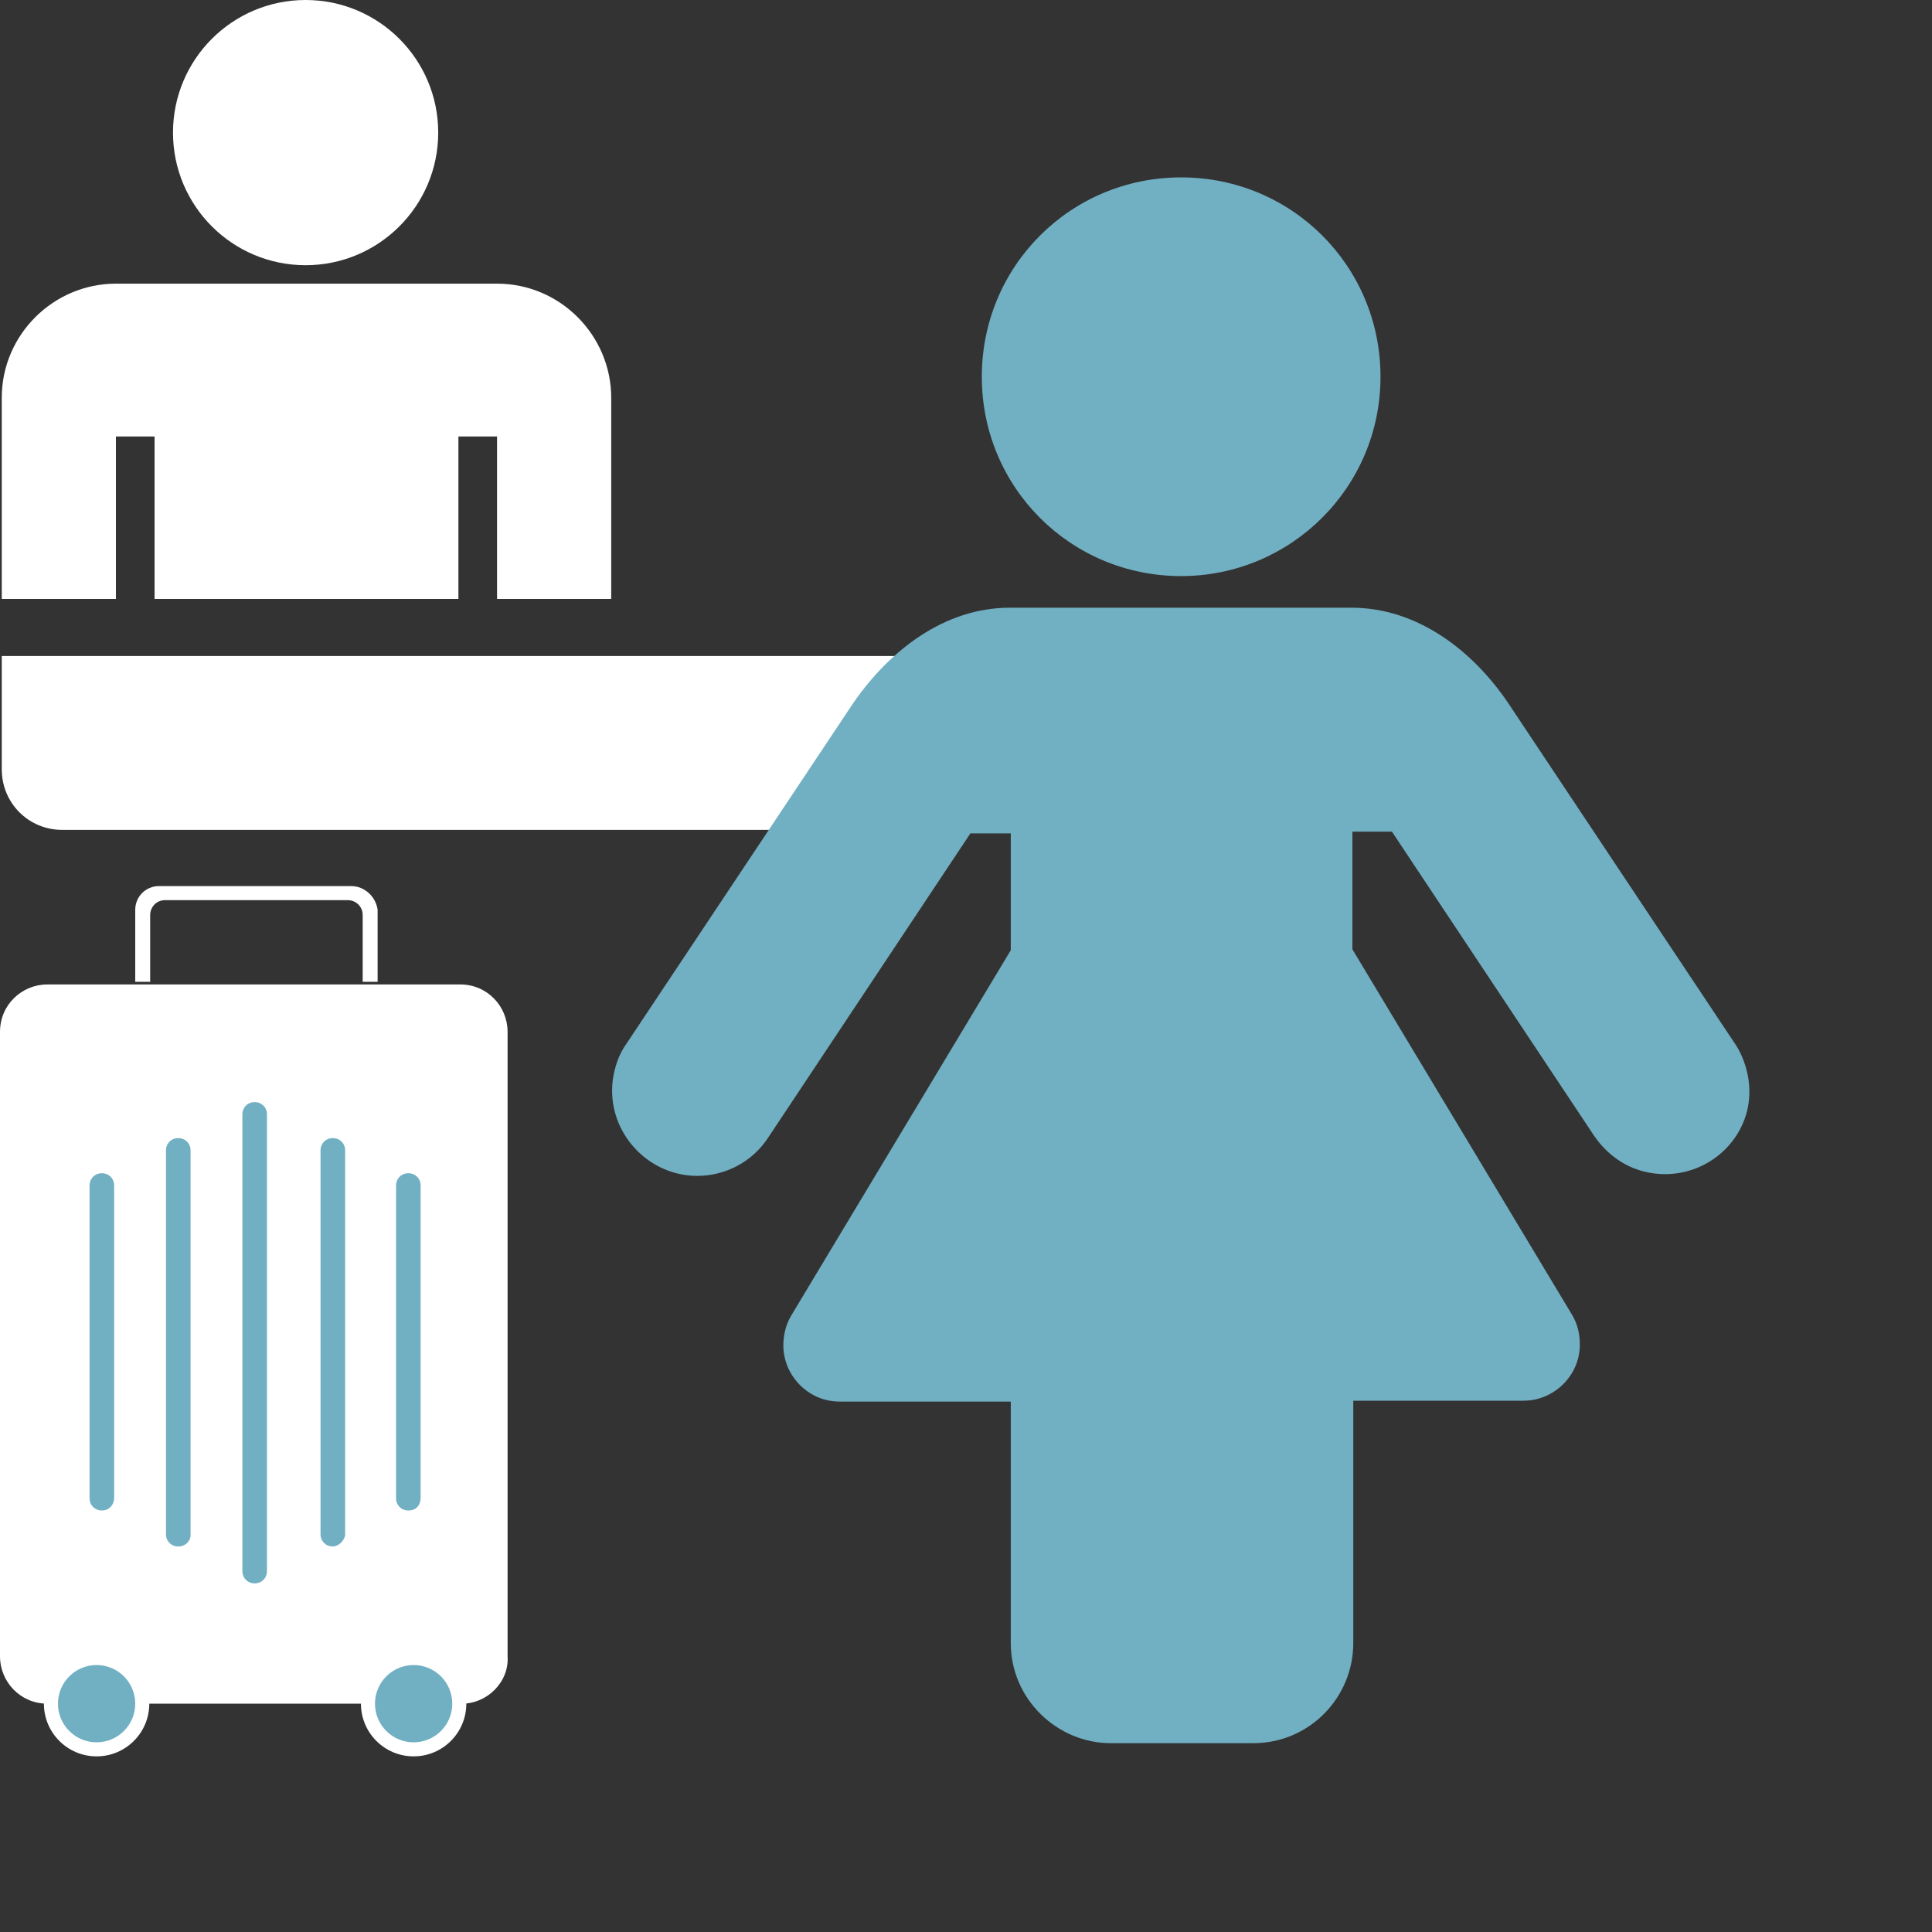 <?xml version="1.0" encoding="utf-8"?>
<!-- Generator: Adobe Illustrator 24.1.0, SVG Export Plug-In . SVG Version: 6.00 Build 0)  -->
<svg version="1.1" id="Ebene_1" xmlns="http://www.w3.org/2000/svg" xmlns:xlink="http://www.w3.org/1999/xlink" x="0px" y="0px"
	 viewBox="0 0 220 220" style="enable-background:new 0 0 220 220;" xml:space="preserve">
<rect x="0" y="0" width="220" height="220" fill="#333333" stroke="none"/>
<style type="text/css">
	.st0{fill:#FFFFFF;}
	.st1{fill:#71AFC3;}
</style>
<path class="st0" d="M114.4,94.5H7.1c-3.9,0-6.9-3.1-6.9-6.9V74.7h114.2V94.5z"/>
<circle class="st0" cx="34.8" cy="15.1" r="15.1"/>
<path class="st0" d="M52.6,194H5.4c-3.1,0-5.4-2.5-5.4-5.4v-71.1c0-3.1,2.5-5.4,5.4-5.4h47c3.1,0,5.4,2.5,5.4,5.4v71.1
	C58,191.5,55.5,194,52.6,194z"/>
<g>
	<path class="st1" d="M29,180.3L29,180.3c-0.8,0-1.4-0.6-1.4-1.4v-52c0-0.8,0.6-1.4,1.4-1.4l0,0c0.8,0,1.4,0.6,1.4,1.4v52
		C30.4,179.7,29.8,180.3,29,180.3z"/>
	<path class="st1" d="M20.3,176.1L20.3,176.1c-0.8,0-1.4-0.6-1.4-1.4V131c0-0.8,0.6-1.4,1.4-1.4l0,0c0.8,0,1.4,0.6,1.4,1.4v43.8
		C21.7,175.5,21.1,176.1,20.3,176.1z"/>
	<path class="st1" d="M11.6,172L11.6,172c-0.8,0-1.4-0.6-1.4-1.4V135c0-0.8,0.6-1.4,1.4-1.4l0,0c0.8,0,1.4,0.6,1.4,1.4v35.5
		C13,171.4,12.4,172,11.6,172z"/>
	<path class="st1" d="M46.5,172L46.5,172c-0.8,0-1.4-0.6-1.4-1.4V135c0-0.8,0.6-1.4,1.4-1.4l0,0c0.8,0,1.4,0.6,1.4,1.4v35.5
		C47.9,171.4,47.4,172,46.5,172z"/>
	<path class="st1" d="M37.9,176.1L37.9,176.1c-0.8,0-1.4-0.6-1.4-1.4V131c0-0.8,0.6-1.4,1.4-1.4l0,0c0.8,0,1.4,0.6,1.4,1.4v43.8
		C39.2,175.5,38.5,176.1,37.9,176.1z"/>
</g>
<circle class="st0" cx="11" cy="194" r="6"/>
<circle class="st0" cx="47.1" cy="194" r="6"/>
<circle class="st1" cx="11" cy="194" r="4.4"/>
<circle class="st1" cx="47.1" cy="194" r="4.4"/>
<path class="st0" d="M40,100.9H18.1c-1.5,0-2.7,1.2-2.7,2.7v8.2h1.7v-7.6c0-0.9,0.7-1.7,1.7-1.7h20.8c0.9,0,1.7,0.7,1.7,1.7v7.6H43
	v-8.2C42.8,102.1,41.5,100.9,40,100.9z"/>
<path class="st0" d="M13.2,68.2V49.7h4.4v18.5h34.6V49.7h4.4v18.5h13V45.3c0-7.1-5.8-13-13-13H13.2c-7.1,0-13,5.8-13,13v22.9H13.2z"
	/>
<g>
	<path class="st1" d="M189.6,133.7c-3.3,0-6.2-1.6-8.1-4.4l-23-34.6H154v13.4l25,41.6c0.6,1,0.9,2.1,0.9,3.4c0,3.6-3,6.4-6.4,6.4
		h-19.4v27.6c0,6.2-5,11.4-11.4,11.4h-16.2c-6.1,0-11.4-5-11.4-11.4v-27.5H95.6c-3.6,0-6.4-3-6.4-6.4c0-1.2,0.3-2.4,0.9-3.4l25-41.6
		V94.9h-4.6l-23,34.6c-1.8,2.8-4.9,4.4-8.1,4.4c-5.3,0-9.7-4.4-9.7-9.7c0-1.9,0.6-3.9,1.6-5.3l25.9-38.9
		c4.1-5.9,10.3-10.8,17.8-10.8h38.9c7.5,0,13.8,4.9,17.8,10.8l25.9,38.9c1,1.5,1.6,3.5,1.6,5.3C199.3,129.3,195,133.7,189.6,133.7z
		 M134.5,65.6c-12.6,0-22.7-10.1-22.7-22.7s10.1-22.7,22.7-22.7c12.6,0,22.7,10.1,22.7,22.7S147,65.6,134.5,65.6z"/>
</g>
</svg>
